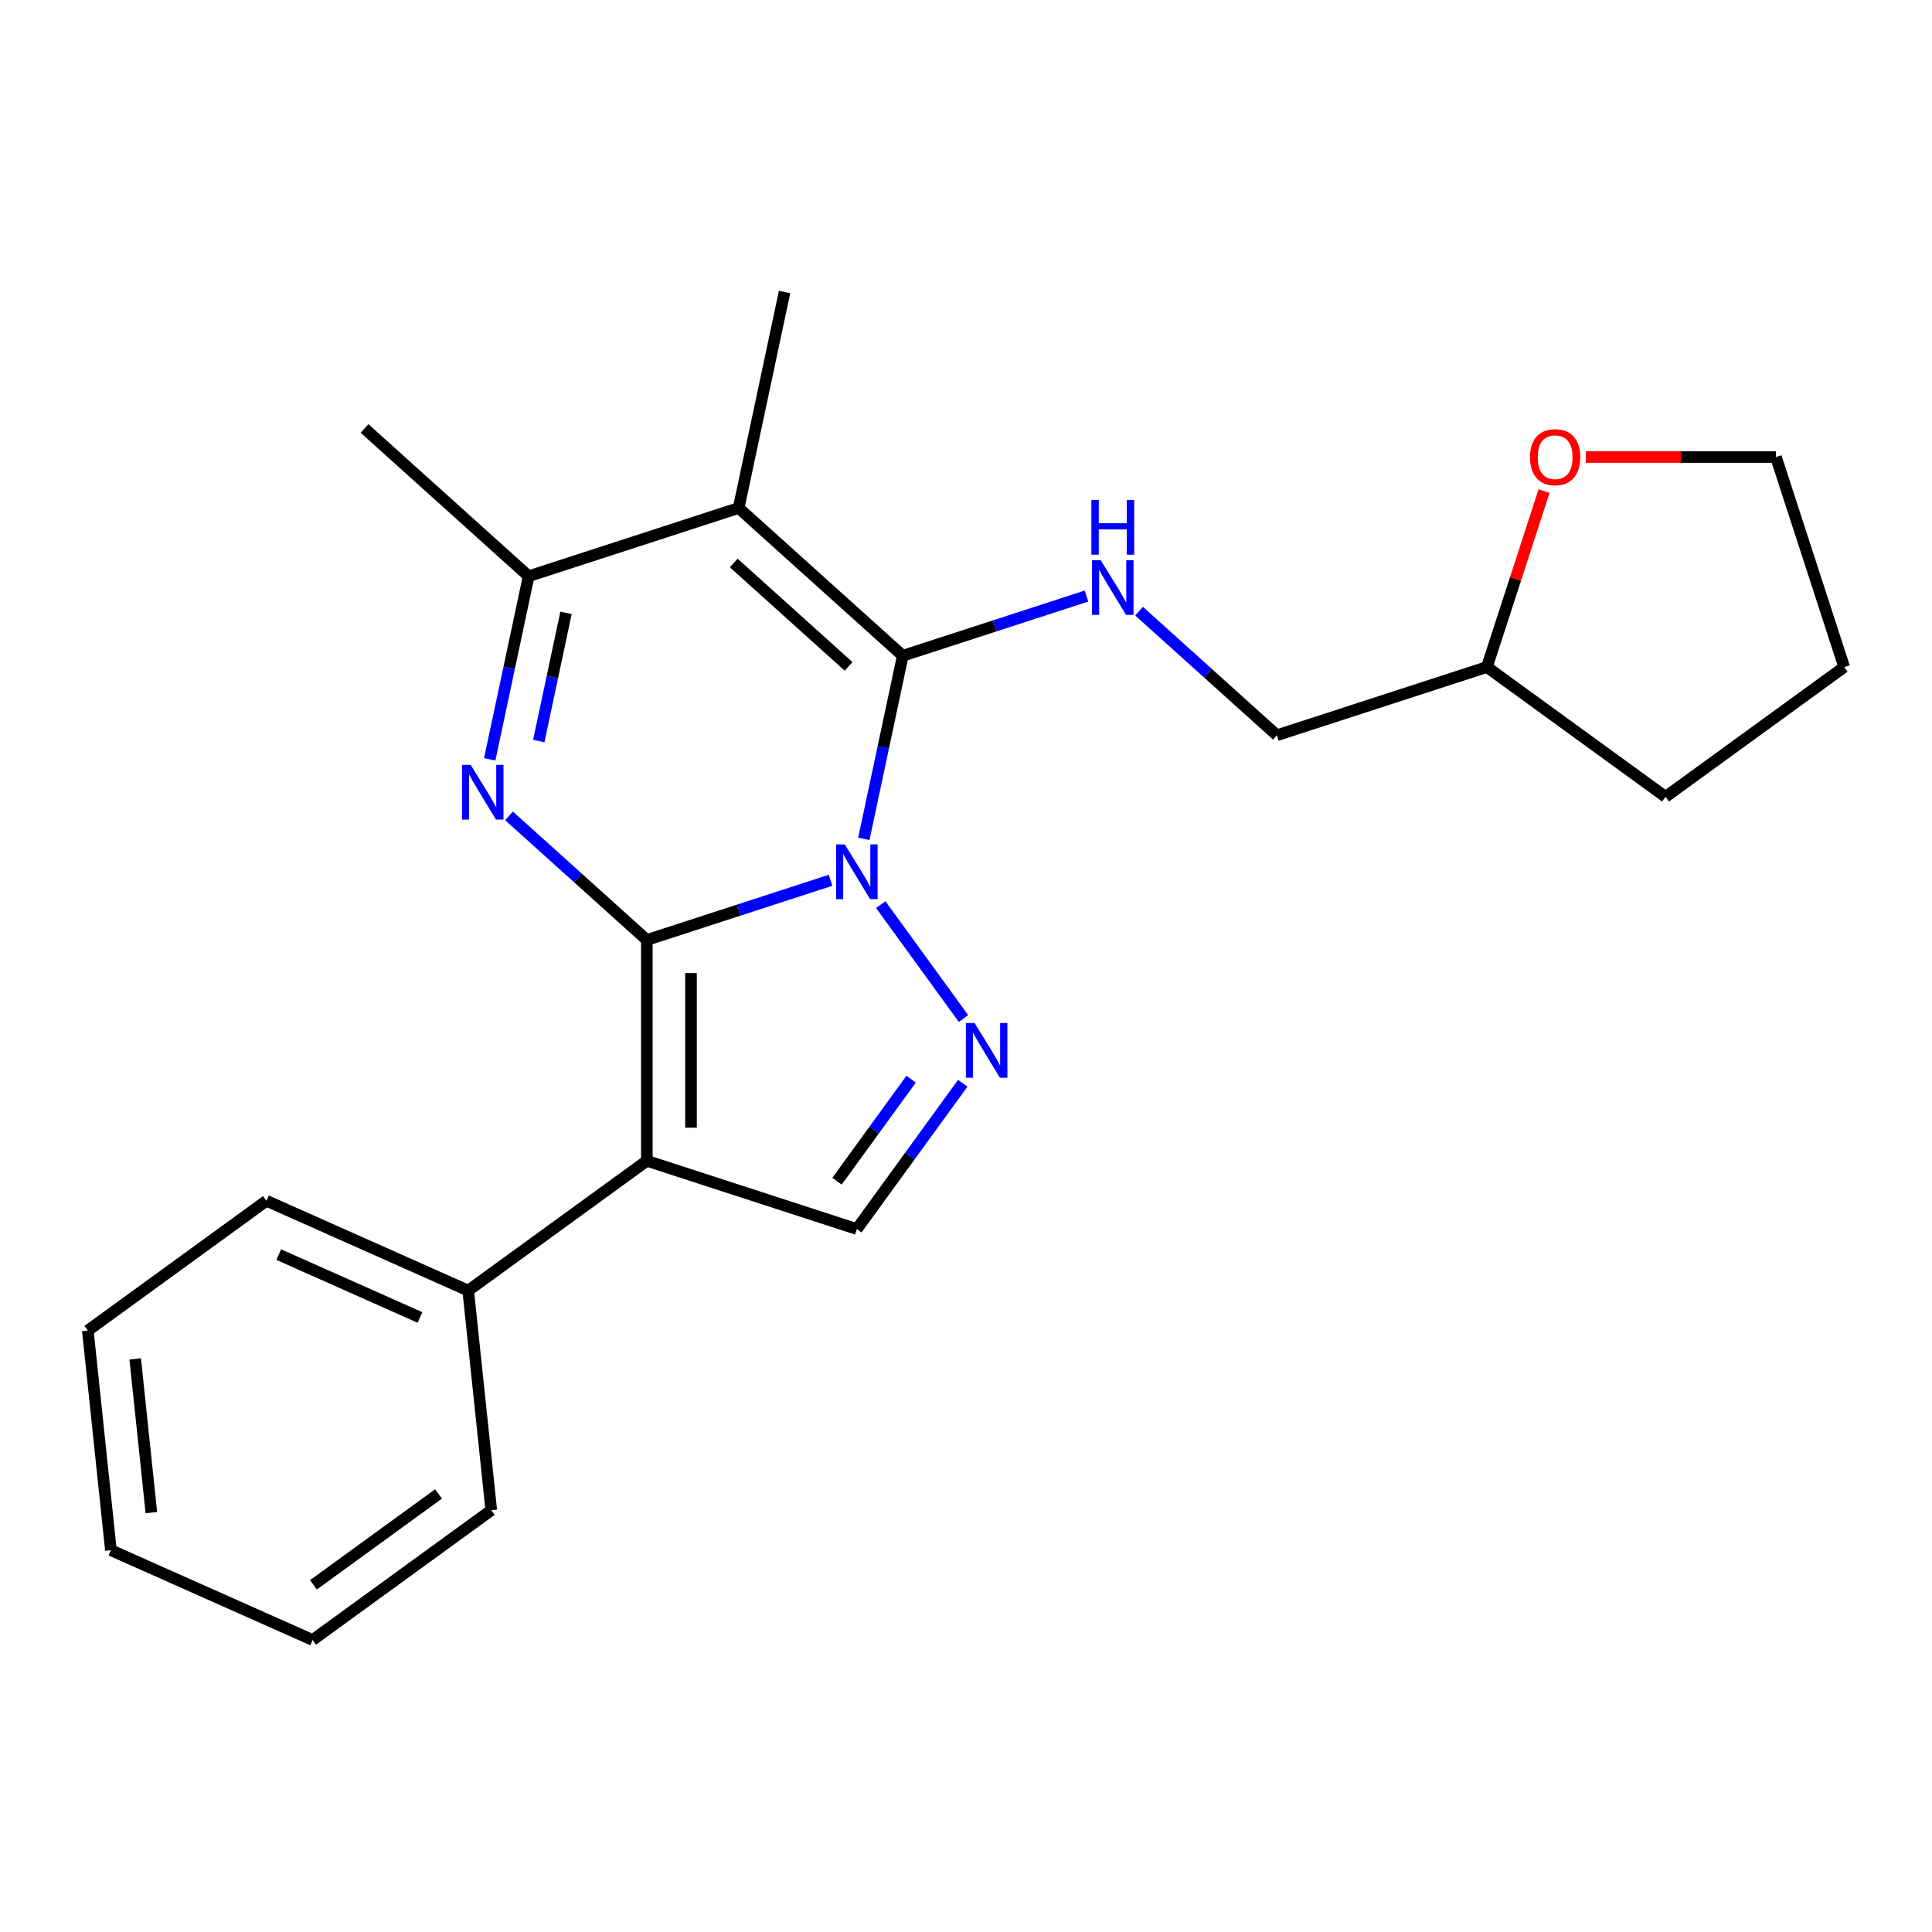 <?xml version='1.0' encoding='iso-8859-1'?>
<svg version='1.1' baseProfile='full'
              xmlns='http://www.w3.org/2000/svg'
                      xmlns:rdkit='http://www.rdkit.org/xml'
                      xmlns:xlink='http://www.w3.org/1999/xlink'
                  xml:space='preserve'
width='1000px' height='1000px' viewBox='0 0 1000 1000'>
<!-- END OF HEADER -->
<rect style='opacity:1.0;fill:#FFFFFF;stroke:none' width='1000' height='1000' x='0' y='0'> </rect>
<path class='bond-0' d='M 334.804,486.533 L 382.356,471.082' style='fill:none;fill-rule:evenodd;stroke:#000000;stroke-width:6px;stroke-linecap:butt;stroke-linejoin:miter;stroke-opacity:1' />
<path class='bond-0' d='M 382.356,471.082 L 429.908,455.632' style='fill:none;fill-rule:evenodd;stroke:#0000FF;stroke-width:6px;stroke-linecap:butt;stroke-linejoin:miter;stroke-opacity:1' />
<path class='bond-2' d='M 334.804,486.533 L 299.133,454.415' style='fill:none;fill-rule:evenodd;stroke:#000000;stroke-width:6px;stroke-linecap:butt;stroke-linejoin:miter;stroke-opacity:1' />
<path class='bond-2' d='M 299.133,454.415 L 263.463,422.297' style='fill:none;fill-rule:evenodd;stroke:#0000FF;stroke-width:6px;stroke-linecap:butt;stroke-linejoin:miter;stroke-opacity:1' />
<path class='bond-3' d='M 334.804,486.533 L 334.804,600.829' style='fill:none;fill-rule:evenodd;stroke:#000000;stroke-width:6px;stroke-linecap:butt;stroke-linejoin:miter;stroke-opacity:1' />
<path class='bond-3' d='M 357.663,503.677 L 357.663,583.685' style='fill:none;fill-rule:evenodd;stroke:#000000;stroke-width:6px;stroke-linecap:butt;stroke-linejoin:miter;stroke-opacity:1' />
<path class='bond-1' d='M 447.123,434.196 L 457.196,386.806' style='fill:none;fill-rule:evenodd;stroke:#0000FF;stroke-width:6px;stroke-linecap:butt;stroke-linejoin:miter;stroke-opacity:1' />
<path class='bond-1' d='M 457.196,386.806 L 467.269,339.416' style='fill:none;fill-rule:evenodd;stroke:#000000;stroke-width:6px;stroke-linecap:butt;stroke-linejoin:miter;stroke-opacity:1' />
<path class='bond-5' d='M 455.869,468.231 L 498.705,527.19' style='fill:none;fill-rule:evenodd;stroke:#0000FF;stroke-width:6px;stroke-linecap:butt;stroke-linejoin:miter;stroke-opacity:1' />
<path class='bond-8' d='M 467.269,339.416 L 514.821,323.965' style='fill:none;fill-rule:evenodd;stroke:#000000;stroke-width:6px;stroke-linecap:butt;stroke-linejoin:miter;stroke-opacity:1' />
<path class='bond-8' d='M 514.821,323.965 L 562.373,308.514' style='fill:none;fill-rule:evenodd;stroke:#0000FF;stroke-width:6px;stroke-linecap:butt;stroke-linejoin:miter;stroke-opacity:1' />
<path class='bond-24' d='M 467.269,339.416 L 382.33,262.937' style='fill:none;fill-rule:evenodd;stroke:#000000;stroke-width:6px;stroke-linecap:butt;stroke-linejoin:miter;stroke-opacity:1' />
<path class='bond-24' d='M 439.232,344.931 L 379.775,291.396' style='fill:none;fill-rule:evenodd;stroke:#000000;stroke-width:6px;stroke-linecap:butt;stroke-linejoin:miter;stroke-opacity:1' />
<path class='bond-6' d='M 253.482,393.037 L 263.556,345.646' style='fill:none;fill-rule:evenodd;stroke:#0000FF;stroke-width:6px;stroke-linecap:butt;stroke-linejoin:miter;stroke-opacity:1' />
<path class='bond-6' d='M 263.556,345.646 L 273.629,298.256' style='fill:none;fill-rule:evenodd;stroke:#000000;stroke-width:6px;stroke-linecap:butt;stroke-linejoin:miter;stroke-opacity:1' />
<path class='bond-6' d='M 278.864,383.572 L 285.915,350.399' style='fill:none;fill-rule:evenodd;stroke:#0000FF;stroke-width:6px;stroke-linecap:butt;stroke-linejoin:miter;stroke-opacity:1' />
<path class='bond-6' d='M 285.915,350.399 L 292.966,317.226' style='fill:none;fill-rule:evenodd;stroke:#000000;stroke-width:6px;stroke-linecap:butt;stroke-linejoin:miter;stroke-opacity:1' />
<path class='bond-7' d='M 334.804,600.829 L 443.505,636.148' style='fill:none;fill-rule:evenodd;stroke:#000000;stroke-width:6px;stroke-linecap:butt;stroke-linejoin:miter;stroke-opacity:1' />
<path class='bond-9' d='M 334.804,600.829 L 242.336,668.01' style='fill:none;fill-rule:evenodd;stroke:#000000;stroke-width:6px;stroke-linecap:butt;stroke-linejoin:miter;stroke-opacity:1' />
<path class='bond-4' d='M 382.33,262.937 L 273.629,298.256' style='fill:none;fill-rule:evenodd;stroke:#000000;stroke-width:6px;stroke-linecap:butt;stroke-linejoin:miter;stroke-opacity:1' />
<path class='bond-12' d='M 382.33,262.937 L 406.094,151.138' style='fill:none;fill-rule:evenodd;stroke:#000000;stroke-width:6px;stroke-linecap:butt;stroke-linejoin:miter;stroke-opacity:1' />
<path class='bond-23' d='M 498.323,560.698 L 470.914,598.423' style='fill:none;fill-rule:evenodd;stroke:#0000FF;stroke-width:6px;stroke-linecap:butt;stroke-linejoin:miter;stroke-opacity:1' />
<path class='bond-23' d='M 470.914,598.423 L 443.505,636.148' style='fill:none;fill-rule:evenodd;stroke:#000000;stroke-width:6px;stroke-linecap:butt;stroke-linejoin:miter;stroke-opacity:1' />
<path class='bond-23' d='M 471.607,558.58 L 452.421,584.987' style='fill:none;fill-rule:evenodd;stroke:#0000FF;stroke-width:6px;stroke-linecap:butt;stroke-linejoin:miter;stroke-opacity:1' />
<path class='bond-23' d='M 452.421,584.987 L 433.235,611.395' style='fill:none;fill-rule:evenodd;stroke:#000000;stroke-width:6px;stroke-linecap:butt;stroke-linejoin:miter;stroke-opacity:1' />
<path class='bond-14' d='M 273.629,298.256 L 188.69,221.777' style='fill:none;fill-rule:evenodd;stroke:#000000;stroke-width:6px;stroke-linecap:butt;stroke-linejoin:miter;stroke-opacity:1' />
<path class='bond-11' d='M 589.568,316.339 L 625.239,348.457' style='fill:none;fill-rule:evenodd;stroke:#0000FF;stroke-width:6px;stroke-linecap:butt;stroke-linejoin:miter;stroke-opacity:1' />
<path class='bond-11' d='M 625.239,348.457 L 660.909,380.575' style='fill:none;fill-rule:evenodd;stroke:#000000;stroke-width:6px;stroke-linecap:butt;stroke-linejoin:miter;stroke-opacity:1' />
<path class='bond-16' d='M 242.336,668.01 L 137.922,621.522' style='fill:none;fill-rule:evenodd;stroke:#000000;stroke-width:6px;stroke-linecap:butt;stroke-linejoin:miter;stroke-opacity:1' />
<path class='bond-16' d='M 217.376,681.92 L 144.286,649.378' style='fill:none;fill-rule:evenodd;stroke:#000000;stroke-width:6px;stroke-linecap:butt;stroke-linejoin:miter;stroke-opacity:1' />
<path class='bond-17' d='M 242.336,668.01 L 254.283,781.68' style='fill:none;fill-rule:evenodd;stroke:#000000;stroke-width:6px;stroke-linecap:butt;stroke-linejoin:miter;stroke-opacity:1' />
<path class='bond-10' d='M 799.206,254.171 L 784.408,299.713' style='fill:none;fill-rule:evenodd;stroke:#FF0000;stroke-width:6px;stroke-linecap:butt;stroke-linejoin:miter;stroke-opacity:1' />
<path class='bond-10' d='M 784.408,299.713 L 769.611,345.256' style='fill:none;fill-rule:evenodd;stroke:#000000;stroke-width:6px;stroke-linecap:butt;stroke-linejoin:miter;stroke-opacity:1' />
<path class='bond-15' d='M 820.788,236.554 L 870.007,236.554' style='fill:none;fill-rule:evenodd;stroke:#FF0000;stroke-width:6px;stroke-linecap:butt;stroke-linejoin:miter;stroke-opacity:1' />
<path class='bond-15' d='M 870.007,236.554 L 919.226,236.554' style='fill:none;fill-rule:evenodd;stroke:#000000;stroke-width:6px;stroke-linecap:butt;stroke-linejoin:miter;stroke-opacity:1' />
<path class='bond-13' d='M 660.909,380.575 L 769.611,345.256' style='fill:none;fill-rule:evenodd;stroke:#000000;stroke-width:6px;stroke-linecap:butt;stroke-linejoin:miter;stroke-opacity:1' />
<path class='bond-18' d='M 769.611,345.256 L 862.078,412.437' style='fill:none;fill-rule:evenodd;stroke:#000000;stroke-width:6px;stroke-linecap:butt;stroke-linejoin:miter;stroke-opacity:1' />
<path class='bond-26' d='M 919.226,236.554 L 954.545,345.256' style='fill:none;fill-rule:evenodd;stroke:#000000;stroke-width:6px;stroke-linecap:butt;stroke-linejoin:miter;stroke-opacity:1' />
<path class='bond-21' d='M 137.922,621.522 L 45.455,688.703' style='fill:none;fill-rule:evenodd;stroke:#000000;stroke-width:6px;stroke-linecap:butt;stroke-linejoin:miter;stroke-opacity:1' />
<path class='bond-20' d='M 254.283,781.68 L 161.816,848.862' style='fill:none;fill-rule:evenodd;stroke:#000000;stroke-width:6px;stroke-linecap:butt;stroke-linejoin:miter;stroke-opacity:1' />
<path class='bond-20' d='M 226.977,773.264 L 162.25,820.291' style='fill:none;fill-rule:evenodd;stroke:#000000;stroke-width:6px;stroke-linecap:butt;stroke-linejoin:miter;stroke-opacity:1' />
<path class='bond-19' d='M 862.078,412.437 L 954.545,345.256' style='fill:none;fill-rule:evenodd;stroke:#000000;stroke-width:6px;stroke-linecap:butt;stroke-linejoin:miter;stroke-opacity:1' />
<path class='bond-22' d='M 161.816,848.862 L 57.402,802.373' style='fill:none;fill-rule:evenodd;stroke:#000000;stroke-width:6px;stroke-linecap:butt;stroke-linejoin:miter;stroke-opacity:1' />
<path class='bond-25' d='M 45.455,688.703 L 57.402,802.373' style='fill:none;fill-rule:evenodd;stroke:#000000;stroke-width:6px;stroke-linecap:butt;stroke-linejoin:miter;stroke-opacity:1' />
<path class='bond-25' d='M 69.981,703.365 L 78.344,782.933' style='fill:none;fill-rule:evenodd;stroke:#000000;stroke-width:6px;stroke-linecap:butt;stroke-linejoin:miter;stroke-opacity:1' />
<path  class='atom-1' d='M 437.245 437.054
L 446.525 452.054
Q 447.445 453.534, 448.925 456.214
Q 450.405 458.894, 450.485 459.054
L 450.485 437.054
L 454.245 437.054
L 454.245 465.374
L 450.365 465.374
L 440.405 448.974
Q 439.245 447.054, 438.005 444.854
Q 436.805 442.654, 436.445 441.974
L 436.445 465.374
L 432.765 465.374
L 432.765 437.054
L 437.245 437.054
' fill='#0000FF'/>
<path  class='atom-3' d='M 243.605 395.894
L 252.885 410.894
Q 253.805 412.374, 255.285 415.054
Q 256.765 417.734, 256.845 417.894
L 256.845 395.894
L 260.605 395.894
L 260.605 424.214
L 256.725 424.214
L 246.765 407.814
Q 245.605 405.894, 244.365 403.694
Q 243.165 401.494, 242.805 400.814
L 242.805 424.214
L 239.125 424.214
L 239.125 395.894
L 243.605 395.894
' fill='#0000FF'/>
<path  class='atom-6' d='M 504.427 529.521
L 513.707 544.521
Q 514.627 546.001, 516.107 548.681
Q 517.587 551.361, 517.667 551.521
L 517.667 529.521
L 521.427 529.521
L 521.427 557.841
L 517.547 557.841
L 507.587 541.441
Q 506.427 539.521, 505.187 537.321
Q 503.987 535.121, 503.627 534.441
L 503.627 557.841
L 499.947 557.841
L 499.947 529.521
L 504.427 529.521
' fill='#0000FF'/>
<path  class='atom-9' d='M 569.711 289.936
L 578.991 304.936
Q 579.911 306.416, 581.391 309.096
Q 582.871 311.776, 582.951 311.936
L 582.951 289.936
L 586.711 289.936
L 586.711 318.256
L 582.831 318.256
L 572.871 301.856
Q 571.711 299.936, 570.471 297.736
Q 569.271 295.536, 568.911 294.856
L 568.911 318.256
L 565.231 318.256
L 565.231 289.936
L 569.711 289.936
' fill='#0000FF'/>
<path  class='atom-9' d='M 564.891 258.784
L 568.731 258.784
L 568.731 270.824
L 583.211 270.824
L 583.211 258.784
L 587.051 258.784
L 587.051 287.104
L 583.211 287.104
L 583.211 274.024
L 568.731 274.024
L 568.731 287.104
L 564.891 287.104
L 564.891 258.784
' fill='#0000FF'/>
<path  class='atom-11' d='M 791.93 236.634
Q 791.93 229.834, 795.29 226.034
Q 798.65 222.234, 804.93 222.234
Q 811.21 222.234, 814.57 226.034
Q 817.93 229.834, 817.93 236.634
Q 817.93 243.514, 814.53 247.434
Q 811.13 251.314, 804.93 251.314
Q 798.69 251.314, 795.29 247.434
Q 791.93 243.554, 791.93 236.634
M 804.93 248.114
Q 809.25 248.114, 811.57 245.234
Q 813.93 242.314, 813.93 236.634
Q 813.93 231.074, 811.57 228.274
Q 809.25 225.434, 804.93 225.434
Q 800.61 225.434, 798.25 228.234
Q 795.93 231.034, 795.93 236.634
Q 795.93 242.354, 798.25 245.234
Q 800.61 248.114, 804.93 248.114
' fill='#FF0000'/>
</svg>
